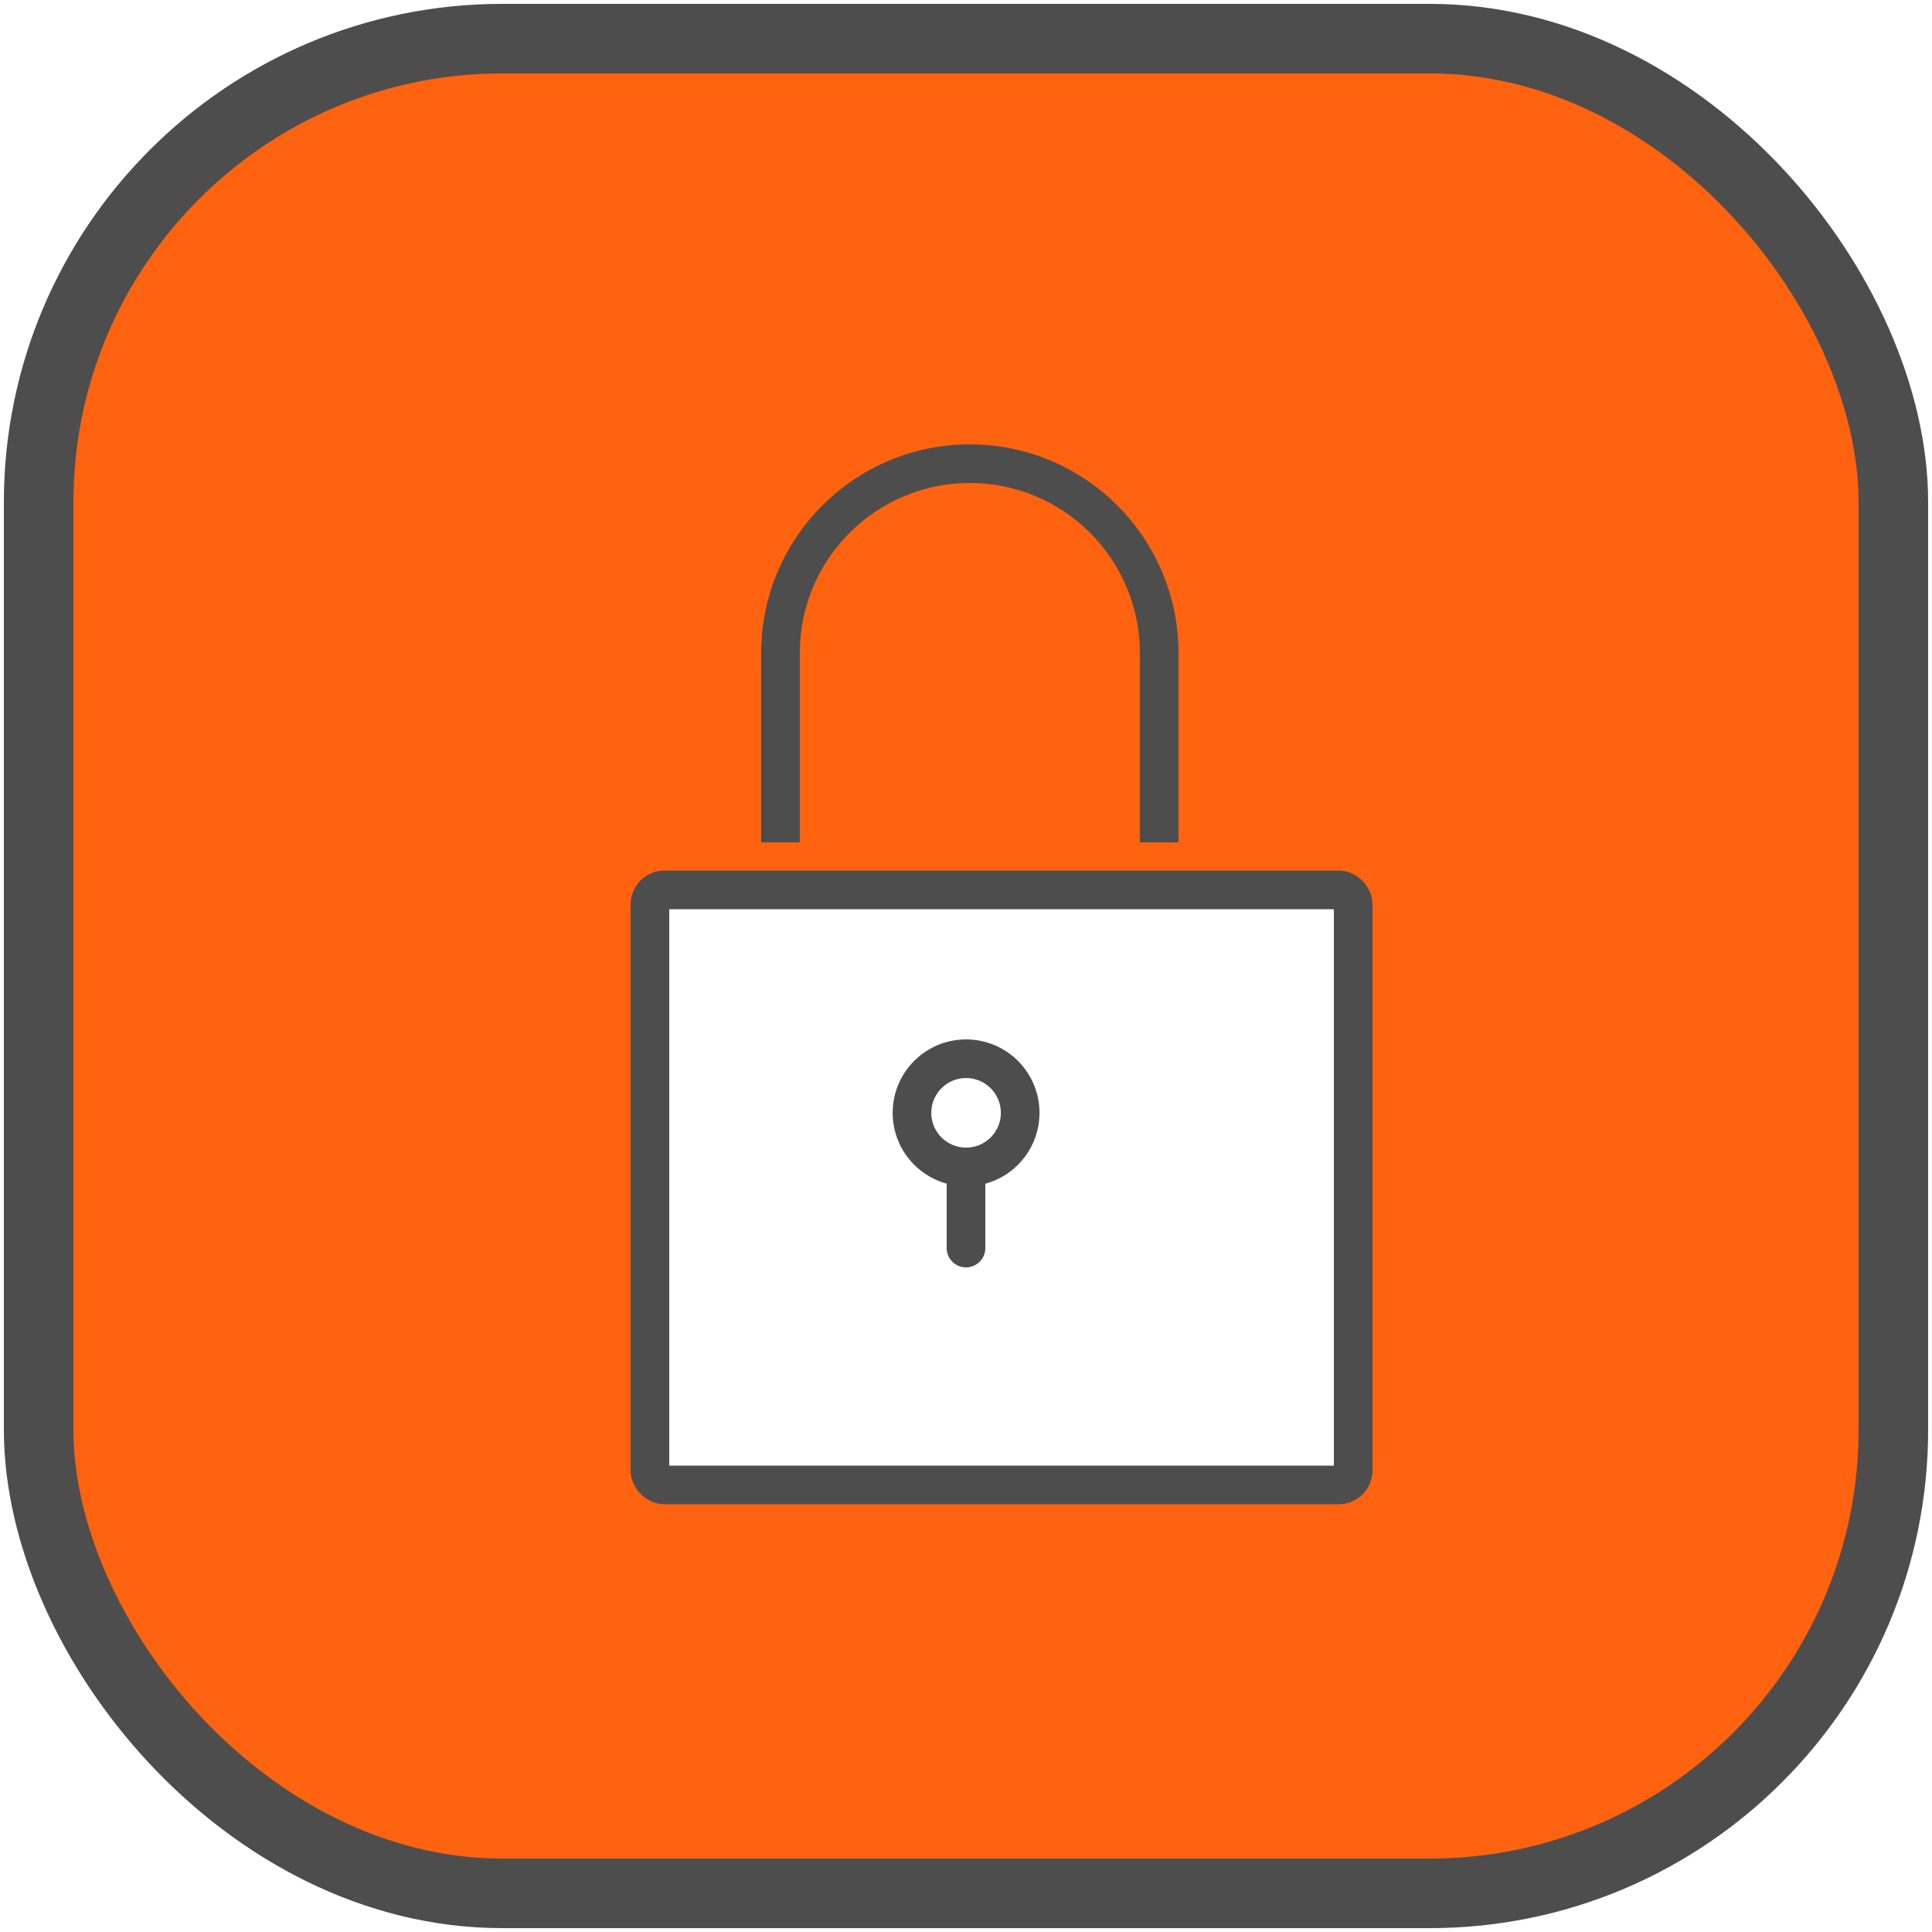 <svg width="50" height="50" viewBox="0 0 50 50" fill="none" xmlns="http://www.w3.org/2000/svg">
<rect x="1" y="1" width="48" height="48" rx="12" fill="#FF630F" stroke="#4D4D4D" stroke-width="1.8"/>
<g filter="url(#filter0_d_7073_31931)">
<rect x="16" y="21.8" width="18.2" height="15.4" rx="0.376" fill="white"/>
<rect x="16" y="21.8" width="18.2" height="15.4" rx="0.376" stroke="#4D4D4D"/>
</g>
<path d="M29.999 21.8V16.9C29.999 14.194 27.805 12 25.099 12V12C22.393 12 20.199 14.194 20.199 16.9V21.8" stroke="#4D4D4D"/>
<circle cx="25.002" cy="28.8" r="1.4" fill="white" stroke="#4D4D4D"/>
<path d="M25 30.2V32.3" stroke="#4D4D4D" stroke-linecap="round"/>
<defs>
<filter id="filter0_d_7073_31931" x="15.5" y="21.3" width="20.019" height="17.63" filterUnits="userSpaceOnUse" color-interpolation-filters="sRGB">
<feFlood flood-opacity="0" result="BackgroundImageFix"/>
<feColorMatrix in="SourceAlpha" type="matrix" values="0 0 0 0 0 0 0 0 0 0 0 0 0 0 0 0 0 0 127 0" result="hardAlpha"/>
<feOffset dx="0.82" dy="1.23"/>
<feComposite in2="hardAlpha" operator="out"/>
<feColorMatrix type="matrix" values="0 0 0 0 0.302 0 0 0 0 0.302 0 0 0 0 0.302 0 0 0 1 0"/>
<feBlend mode="normal" in2="BackgroundImageFix" result="effect1_dropShadow_7073_31931"/>
<feBlend mode="normal" in="SourceGraphic" in2="effect1_dropShadow_7073_31931" result="shape"/>
</filter>
</defs>
</svg>
